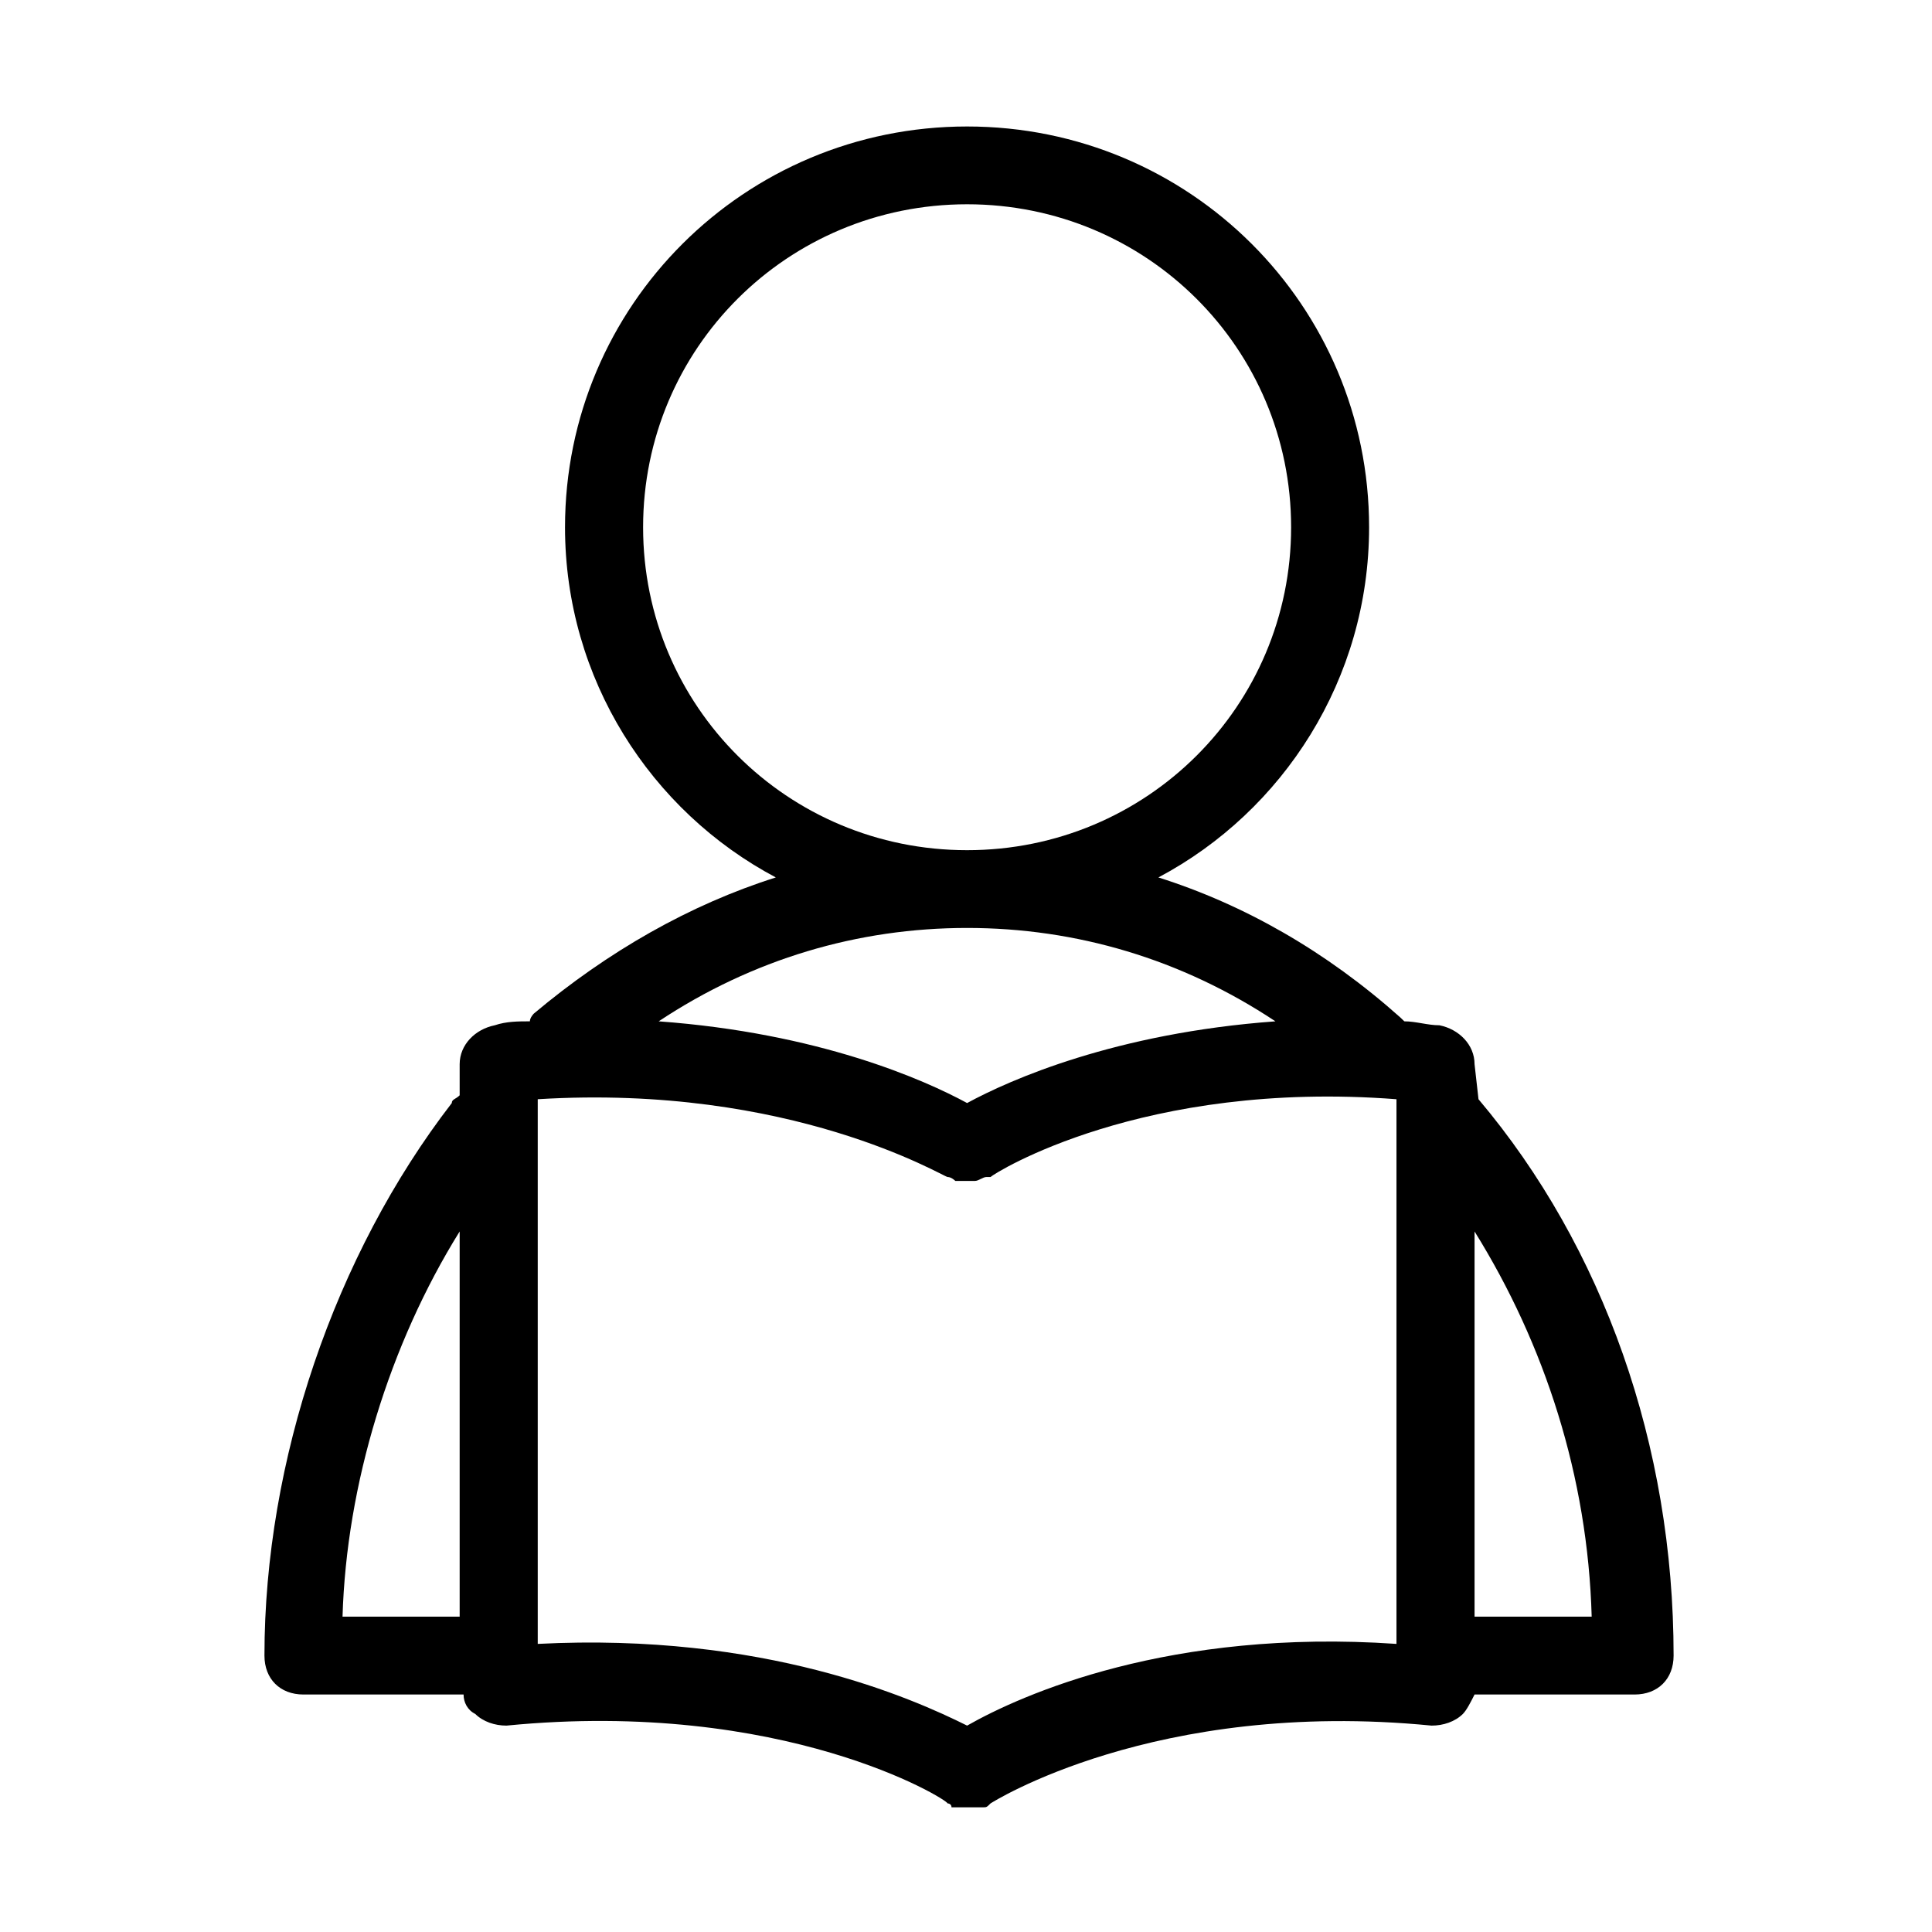 <svg xmlns="http://www.w3.org/2000/svg" xmlns:xlink="http://www.w3.org/1999/xlink" width="100" viewBox="0 0 75 75" height="100" preserveAspectRatio="xMidYMid meet"><defs><clipPath id="4b5d6c4601"><path d="M 10.242 4.91 L 64.992 4.91 L 64.992 70.16 L 10.242 70.16 Z M 10.242 4.91 " clip-rule="nonzero"></path></clipPath></defs><g clip-path="url(#4b5d6c4601)"><path fill="#000000" d="M 57.395 42.672 C 57.242 42.672 57.242 42.672 57.395 42.672 L 57.242 41.312 C 57.242 40.555 56.637 39.953 55.879 39.801 C 55.422 39.801 54.969 39.648 54.516 39.648 C 54.516 39.648 54.363 39.5 54.363 39.5 C 51.484 36.93 48.301 35.117 44.969 34.062 C 49.816 31.492 53.148 26.359 53.148 20.469 C 53.148 11.859 46.18 4.91 37.543 4.91 C 28.906 4.91 21.934 11.859 21.934 20.469 C 21.934 26.359 25.27 31.492 30.117 34.062 C 26.785 35.117 23.602 36.93 20.723 39.348 C 20.723 39.348 20.57 39.5 20.57 39.648 C 20.117 39.648 19.66 39.648 19.207 39.801 C 18.449 39.953 17.844 40.555 17.844 41.312 L 17.844 42.52 C 17.691 42.672 17.539 42.672 17.539 42.82 C 12.992 48.711 10.266 56.719 10.266 64.27 C 10.266 65.176 10.871 65.781 11.781 65.781 L 17.996 65.781 C 17.996 66.082 18.145 66.383 18.449 66.535 C 18.754 66.836 19.207 66.988 19.66 66.988 C 30.422 65.93 36.785 69.859 36.785 70.008 C 36.785 70.008 36.938 70.008 36.938 70.16 C 36.938 70.16 37.086 70.16 37.086 70.16 C 37.238 70.16 37.238 70.16 37.391 70.16 C 37.391 70.16 37.543 70.16 37.543 70.16 C 37.695 70.16 37.844 70.16 37.996 70.16 C 37.996 70.16 37.996 70.16 38.148 70.16 C 38.301 70.16 38.301 70.16 38.453 70.008 C 38.453 70.008 44.816 65.93 55.574 66.988 C 56.031 66.988 56.484 66.836 56.789 66.535 C 56.938 66.383 57.09 66.082 57.242 65.781 L 63.453 65.781 C 64.363 65.781 64.969 65.176 64.969 64.27 C 64.969 56.113 62.242 48.41 57.395 42.672 Z M 24.965 20.469 C 24.965 13.52 30.57 7.93 37.543 7.93 C 44.512 7.93 50.121 13.52 50.121 20.469 C 50.121 27.414 44.512 33.004 37.543 33.004 C 30.57 33.004 24.965 27.414 24.965 20.469 Z M 49.512 39.648 C 43.301 40.102 39.211 41.914 37.543 42.82 C 35.875 41.914 31.785 40.102 25.57 39.648 C 29.207 37.234 33.301 36.023 37.543 36.023 C 41.785 36.023 45.875 37.234 49.512 39.648 Z M 17.844 47.805 L 17.844 62.758 L 13.297 62.758 C 13.449 57.625 15.117 52.188 17.844 47.805 Z M 54.211 63.816 C 45.422 63.211 39.664 65.781 37.543 66.988 C 35.422 65.93 29.664 63.363 20.875 63.816 L 20.875 42.672 C 30.723 42.066 36.633 45.691 36.785 45.691 C 36.938 45.691 37.086 45.844 37.086 45.844 C 37.086 45.844 37.238 45.844 37.238 45.844 C 37.391 45.844 37.543 45.844 37.695 45.844 C 37.695 45.844 37.844 45.844 37.844 45.844 C 37.996 45.844 38.148 45.691 38.301 45.691 C 38.301 45.691 38.301 45.691 38.453 45.691 C 38.602 45.539 44.363 41.914 54.211 42.672 Z M 57.242 62.758 L 57.242 47.805 C 59.969 52.188 61.637 57.32 61.789 62.758 Z M 57.242 62.758 " fill-opacity="1" fill-rule="nonzero"></path></g></svg>